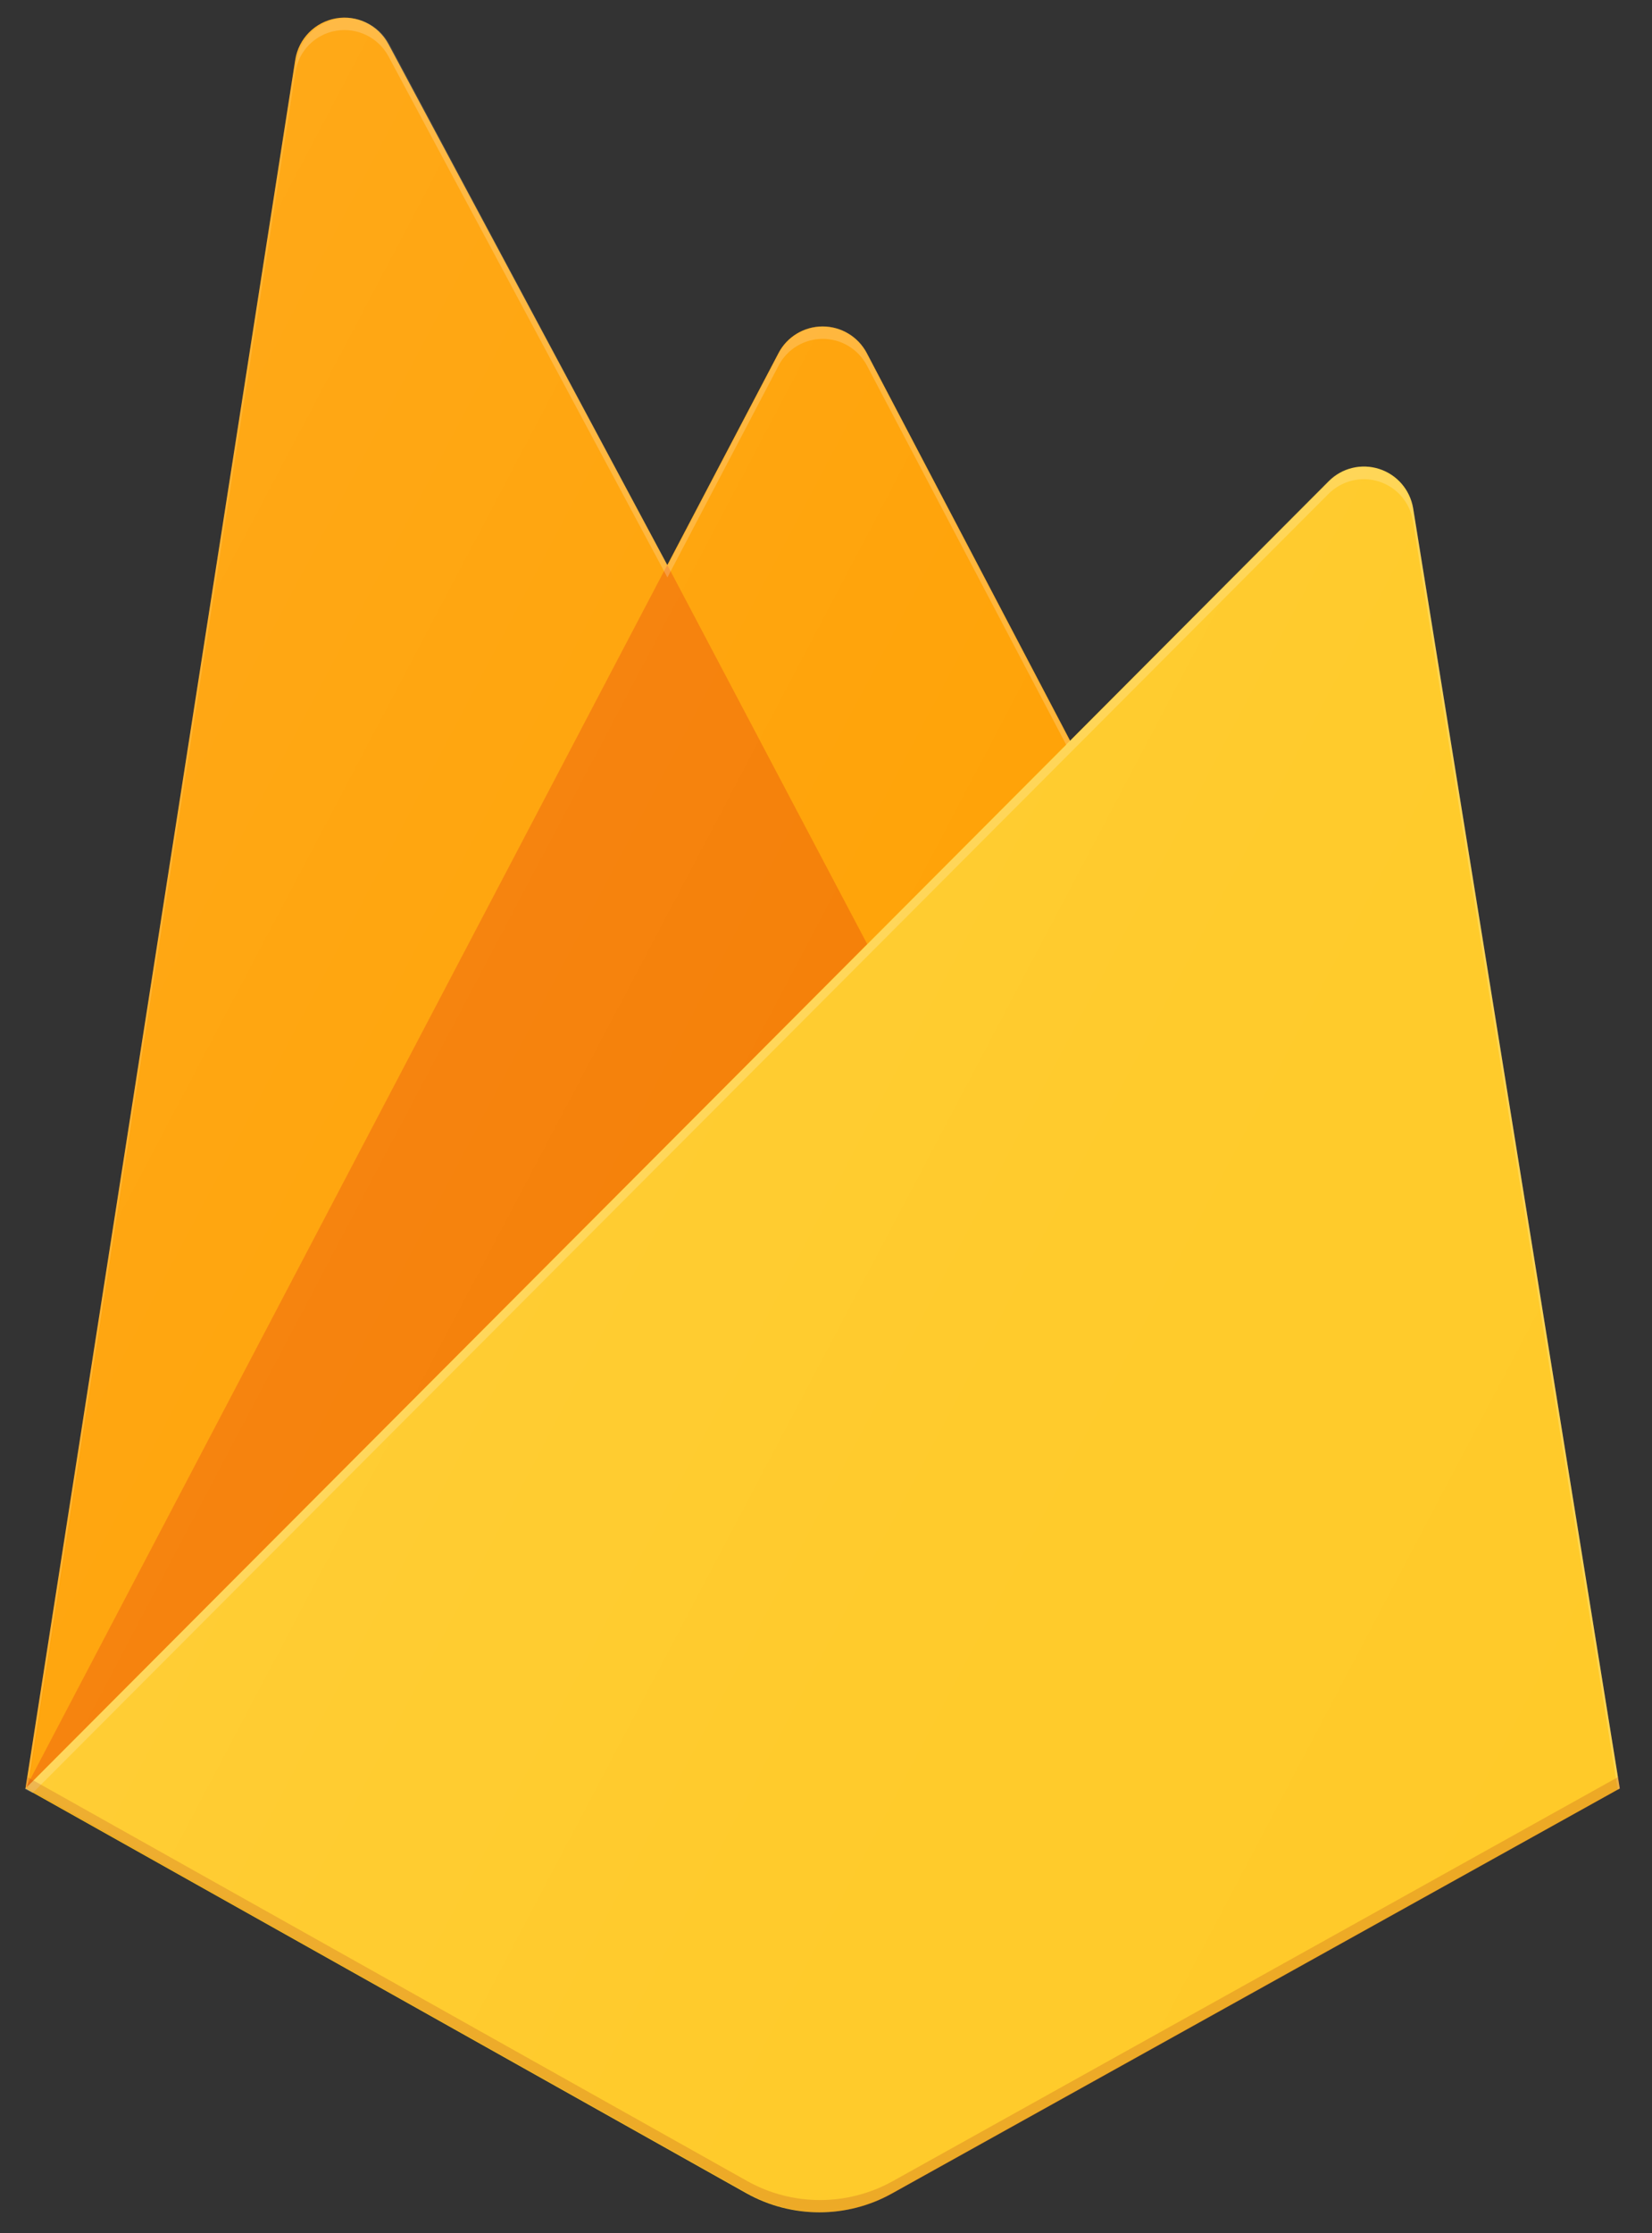 <svg width="37" height="50" viewBox="0 0 37 50" fill="none" xmlns="http://www.w3.org/2000/svg">
<rect x="0" y="0" width="37" height="50" fill="#333333" stroke="none"/>
<path d="M0.57 40.043L6.612 1.341C6.686 0.865 7.053 0.494 7.525 0.411C7.997 0.329 8.469 0.561 8.698 0.985L14.945 12.652L17.436 7.905C17.627 7.538 18.009 7.309 18.424 7.309C18.84 7.309 19.218 7.538 19.413 7.905L36.275 40.043H0.57Z" fill="#FFA000"/>
<path d="M21.443 24.968L14.945 12.648L0.57 40.043L21.443 24.968Z" fill="#F57C00"/>
<path d="M36.278 40.042L31.649 11.376C31.578 10.963 31.286 10.626 30.889 10.499C30.492 10.371 30.057 10.476 29.762 10.772L0.57 40.042L16.72 49.107C17.735 49.673 18.971 49.673 19.982 49.107L36.278 40.042Z" fill="#FFCA28"/>
<path d="M31.652 11.377C31.581 10.965 31.289 10.627 30.892 10.5C30.495 10.372 30.061 10.477 29.765 10.774L23.971 16.588L19.416 7.905C19.225 7.538 18.843 7.309 18.427 7.309C18.012 7.309 17.633 7.538 17.439 7.905L14.948 12.652L8.701 0.985C8.476 0.561 8 0.329 7.529 0.411C7.057 0.494 6.686 0.868 6.615 1.341L0.573 40.043H0.555L0.573 40.065L0.731 40.144L29.753 11.059C30.049 10.762 30.484 10.654 30.884 10.781C31.285 10.909 31.577 11.246 31.645 11.662L36.233 40.069L36.278 40.043L31.652 11.377ZM0.626 39.99L6.615 1.618C6.686 1.142 7.057 0.767 7.529 0.688C8 0.61 8.472 0.838 8.701 1.262L14.948 12.929L17.439 8.183C17.63 7.816 18.012 7.587 18.427 7.587C18.843 7.587 19.221 7.816 19.416 8.183L23.881 16.678L0.626 39.99Z" fill="white" fill-opacity="0.2"/>
<path opacity="0.2" d="M19.998 48.832C18.983 49.398 17.747 49.398 16.736 48.832L0.623 39.792L0.586 40.04L16.736 49.105C17.751 49.671 18.987 49.671 19.998 49.105L36.29 40.04L36.249 39.781L19.998 48.832Z" fill="#A52714"/>
<path d="M31.603 11.381C31.532 10.969 31.24 10.632 30.846 10.504C30.45 10.377 30.019 10.482 29.723 10.778L23.948 16.593L19.408 7.913C19.217 7.546 18.835 7.317 18.423 7.317C18.011 7.317 17.633 7.546 17.438 7.913L14.955 12.66L8.73 0.996C8.506 0.573 8.034 0.34 7.562 0.423C7.09 0.505 6.723 0.88 6.652 1.353L0.633 40.036L16.727 49.097C17.738 49.663 18.97 49.663 19.977 49.097L36.21 40.036L31.603 11.381Z" fill="url(#paint0_linear_1964_18440)"/>
<defs>
<linearGradient id="paint0_linear_1964_18440" x1="-0.611" y1="8.775" x2="43.81" y2="32.183" gradientUnits="userSpaceOnUse">
<stop stop-color="white" stop-opacity="0.1"/>
<stop offset="0.14" stop-color="white" stop-opacity="0.08"/>
<stop offset="0.61" stop-color="white" stop-opacity="0.02"/>
<stop offset="1" stop-color="white" stop-opacity="0"/>
</linearGradient>
</defs>
</svg>
